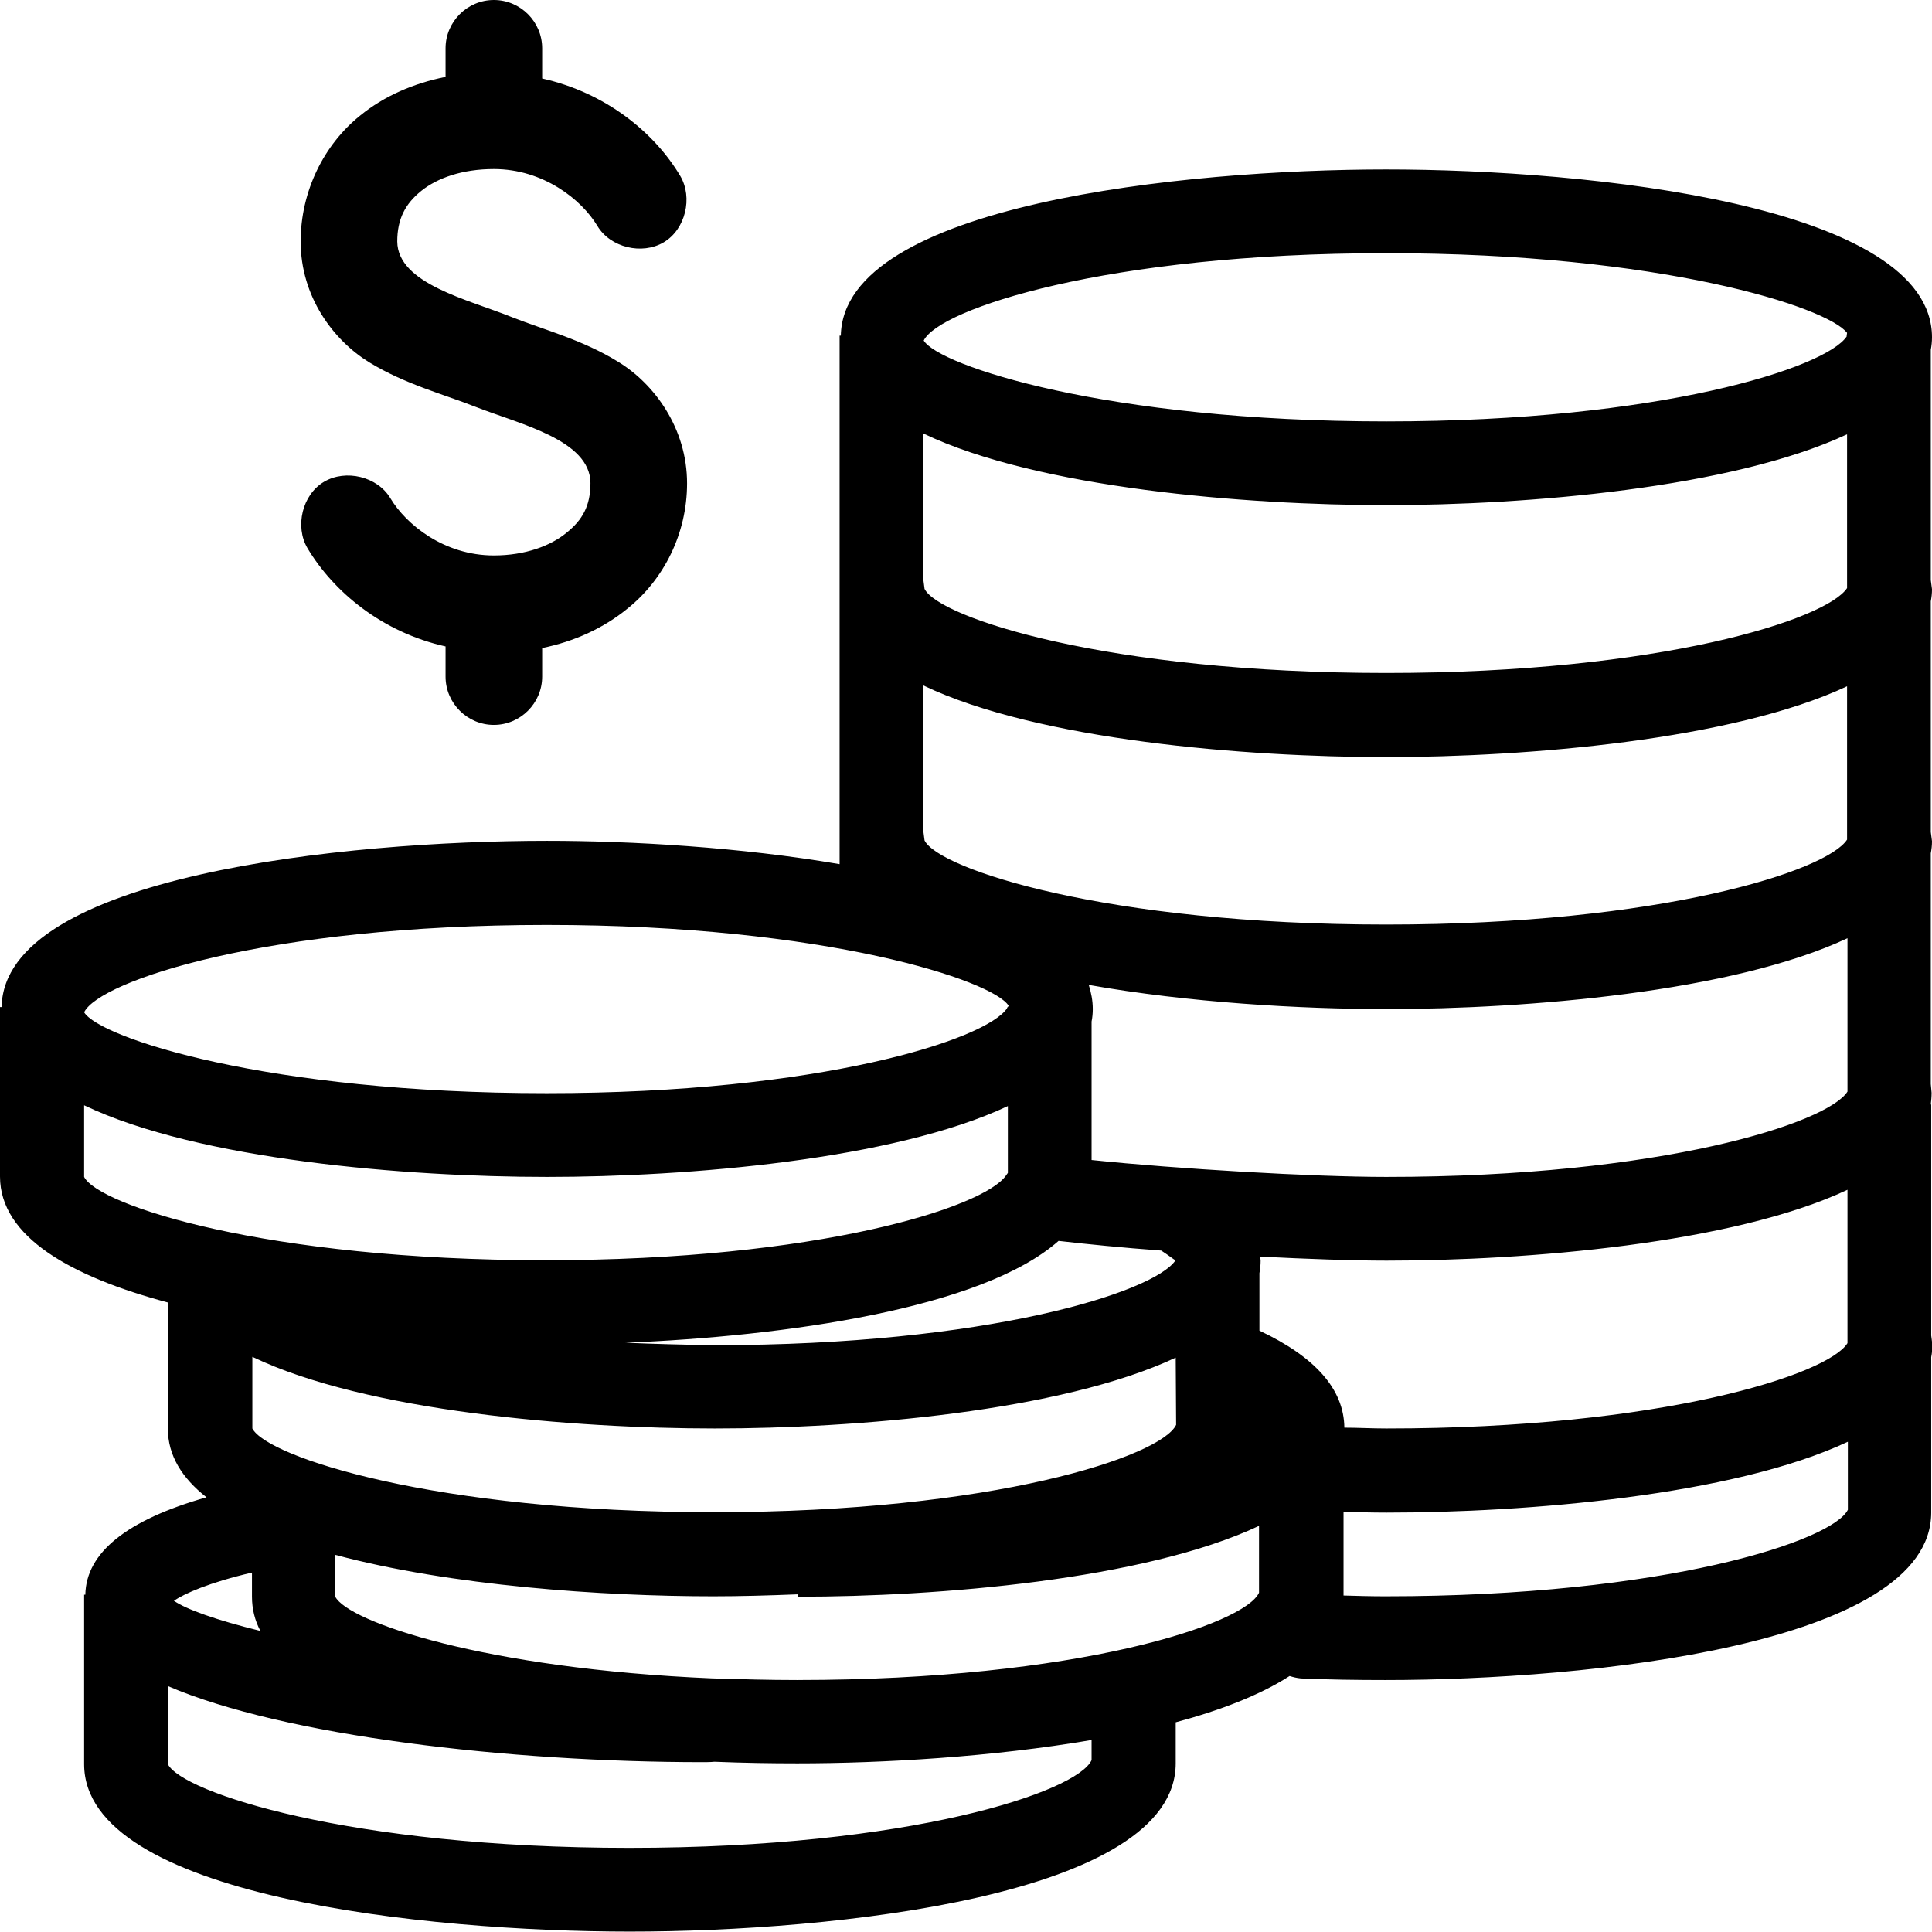 <svg width="90" height="90" viewBox="0 0 90 90" fill="none" xmlns="http://www.w3.org/2000/svg">
<g clip-path="url(#clip0_6622_3560)">
<path d="M89.944 51.45C89.963 51.281 89.981 51.094 89.981 50.906L89.944 50.494V39.75C89.981 39.563 90 39.375 90 39.188L89.944 38.756V28.012C89.981 27.825 90 27.637 90 27.45L89.944 27.019V16.294C89.981 16.106 90 15.9 90 15.713C90 9.544 74.025 7.894 64.575 7.894C55.163 7.894 39.281 9.525 39.169 15.637H39.112C39.112 15.637 39.112 35.794 39.112 40.256C34.519 39.469 29.419 39.169 25.481 39.169C16.069 39.169 0.187 40.8 0.075 46.913H0V54.806C0 57.619 3.319 59.475 7.819 60.675V66.544C7.819 67.8 8.475 68.85 9.619 69.75C5.925 70.8 4.012 72.319 3.975 74.287H3.919V82.181C3.919 88.35 19.894 89.981 29.344 89.981C38.775 89.981 54.769 88.331 54.769 82.144V80.231C56.869 79.669 58.706 78.956 60.075 78.075C60.244 78.131 60.413 78.169 60.6 78.188C61.875 78.244 63.206 78.263 64.537 78.263C73.987 78.263 89.963 76.613 89.963 70.463V63.225C90 63.038 90.019 62.831 90.019 62.644L89.963 62.212V51.45H89.944ZM33.3 66.544C39.806 66.544 49.425 65.756 54.769 63.244L54.788 66.375C54.094 67.838 46.312 70.444 33.263 70.444C20.212 70.444 12.431 67.856 11.756 66.544V63.206C17.062 65.756 26.738 66.544 33.3 66.544ZM29.137 62.55C36.525 62.25 45.731 60.975 49.312 57.806C50.625 57.956 52.294 58.125 54.094 58.256C54.469 58.5 54.675 58.669 54.75 58.706V58.725C53.719 60.206 45.994 62.663 33.3 62.663C31.838 62.644 30.469 62.606 29.138 62.55H29.137ZM50.85 54.038V47.587C50.888 47.4 50.906 47.194 50.906 47.006C50.906 46.612 50.831 46.237 50.719 45.881C55.369 46.706 60.581 47.006 64.594 47.006C71.1 47.006 80.719 46.219 86.063 43.706V50.85C85.144 52.312 77.419 54.825 64.575 54.825C61.144 54.825 54.806 54.45 50.85 54.038ZM64.575 11.794C77.4 11.794 85.125 14.306 86.044 15.506L86.025 15.637V15.675C85.05 17.137 77.325 19.631 64.575 19.631C51.525 19.631 43.725 17.025 43.031 15.863C43.744 14.4 51.525 11.794 64.575 11.794H64.575ZM43.013 20.194C48.338 22.744 58.031 23.531 64.575 23.531C71.081 23.531 80.681 22.744 86.044 20.231V27.394C85.088 28.856 77.363 31.35 64.575 31.35C51.525 31.35 43.725 28.762 43.069 27.431L43.013 27V20.194V20.194ZM43.013 31.931C48.338 34.481 58.031 35.269 64.575 35.269C71.081 35.269 80.7 34.481 86.044 31.969V39.112C85.106 40.575 77.381 43.069 64.575 43.069C51.525 43.069 43.725 40.481 43.069 39.15L43.013 38.719V31.931V31.931ZM25.462 43.087C38.513 43.087 46.294 45.694 46.988 46.856L46.931 46.931H46.913V46.969C45.938 48.431 38.213 50.925 25.463 50.925C12.413 50.925 4.631 48.337 3.919 47.156C4.631 45.694 12.413 43.087 25.463 43.087H25.462ZM3.919 54.825V51.488C9.244 54.038 18.938 54.825 25.481 54.825C31.988 54.825 41.606 54.038 46.95 51.525V54.638L46.856 54.769C45.806 56.25 38.119 58.706 25.406 58.706C12.375 58.706 4.575 56.138 3.919 54.825ZM11.738 73.256V74.381C11.738 74.944 11.869 75.487 12.131 75.975C10.069 75.469 8.662 74.962 8.1 74.569C8.606 74.231 9.731 73.725 11.738 73.256ZM29.325 86.081C16.275 86.081 8.475 83.494 7.819 82.181V78.544C13.219 80.869 23.738 82.088 32.719 82.088C32.906 82.088 33.094 82.088 33.281 82.069C34.65 82.125 35.944 82.144 37.144 82.144C41.119 82.144 46.238 81.844 50.85 81.056V81.994C50.175 83.475 42.394 86.081 29.325 86.081L29.325 86.081ZM37.144 78.263C35.794 78.263 34.5 78.225 33.263 78.188H33.225C22.537 77.737 16.219 75.544 15.619 74.381V72.431C21 73.875 28.069 74.362 33.225 74.362C34.444 74.362 35.794 74.325 37.181 74.269V74.381C43.687 74.381 53.306 73.594 58.65 71.081V74.194C57.994 75.656 50.212 78.262 37.144 78.262V78.263ZM58.688 66.487H58.65V66.469L58.688 66.487ZM58.669 61.987V59.306C58.706 59.119 58.725 58.913 58.725 58.725L58.706 58.538C60.919 58.65 63.019 58.725 64.594 58.725C71.1 58.725 80.719 57.938 86.063 55.425V62.569C85.163 64.031 77.419 66.544 64.575 66.544C63.9 66.544 63.263 66.506 62.625 66.506C62.606 64.706 61.256 63.206 58.669 61.987ZM64.537 74.362C63.881 74.362 63.225 74.344 62.587 74.325V70.425C63.262 70.444 63.919 70.463 64.594 70.463C71.1 70.463 80.737 69.675 86.081 67.162V70.331C85.369 71.775 77.588 74.362 64.537 74.362ZM14.006 11.25C14.006 8.906 15.094 6.731 16.781 5.381C17.906 4.463 19.275 3.881 20.756 3.581V2.25C20.756 1.012 21.769 0 23.006 0C24.244 0 25.256 1.012 25.256 2.25V3.656C28.2 4.313 30.469 6.15 31.688 8.194C32.288 9.206 31.931 10.688 30.919 11.287C29.906 11.888 28.425 11.531 27.825 10.519C27.094 9.3 25.312 7.875 23.006 7.875C21.544 7.875 20.381 8.287 19.631 8.887C18.881 9.488 18.506 10.2 18.506 11.25C18.525 13.219 21.806 13.95 23.85 14.775C25.369 15.375 27.131 15.825 28.8 16.856C30.487 17.887 32.006 19.95 32.006 22.519C32.006 24.863 30.919 27 29.231 28.35C28.106 29.269 26.738 29.888 25.256 30.188V31.519C25.256 32.756 24.244 33.769 23.006 33.769C21.769 33.769 20.756 32.756 20.756 31.519V30.113C17.812 29.456 15.544 27.581 14.325 25.538C13.725 24.525 14.081 23.044 15.094 22.444C16.106 21.844 17.587 22.2 18.188 23.213C18.919 24.431 20.681 25.875 23.006 25.875C24.469 25.875 25.65 25.425 26.381 24.825C27.131 24.225 27.506 23.569 27.506 22.5C27.488 20.494 24.225 19.763 22.163 18.956C20.644 18.356 18.881 17.906 17.194 16.875C15.525 15.844 14.006 13.819 14.006 11.25V11.25Z" fill="black"/>
</g>
<defs>
<clipPath id="clip0_6622_3560">
<rect width="90" height="90" fill="white"/>
</clipPath>
</defs>
</svg>
